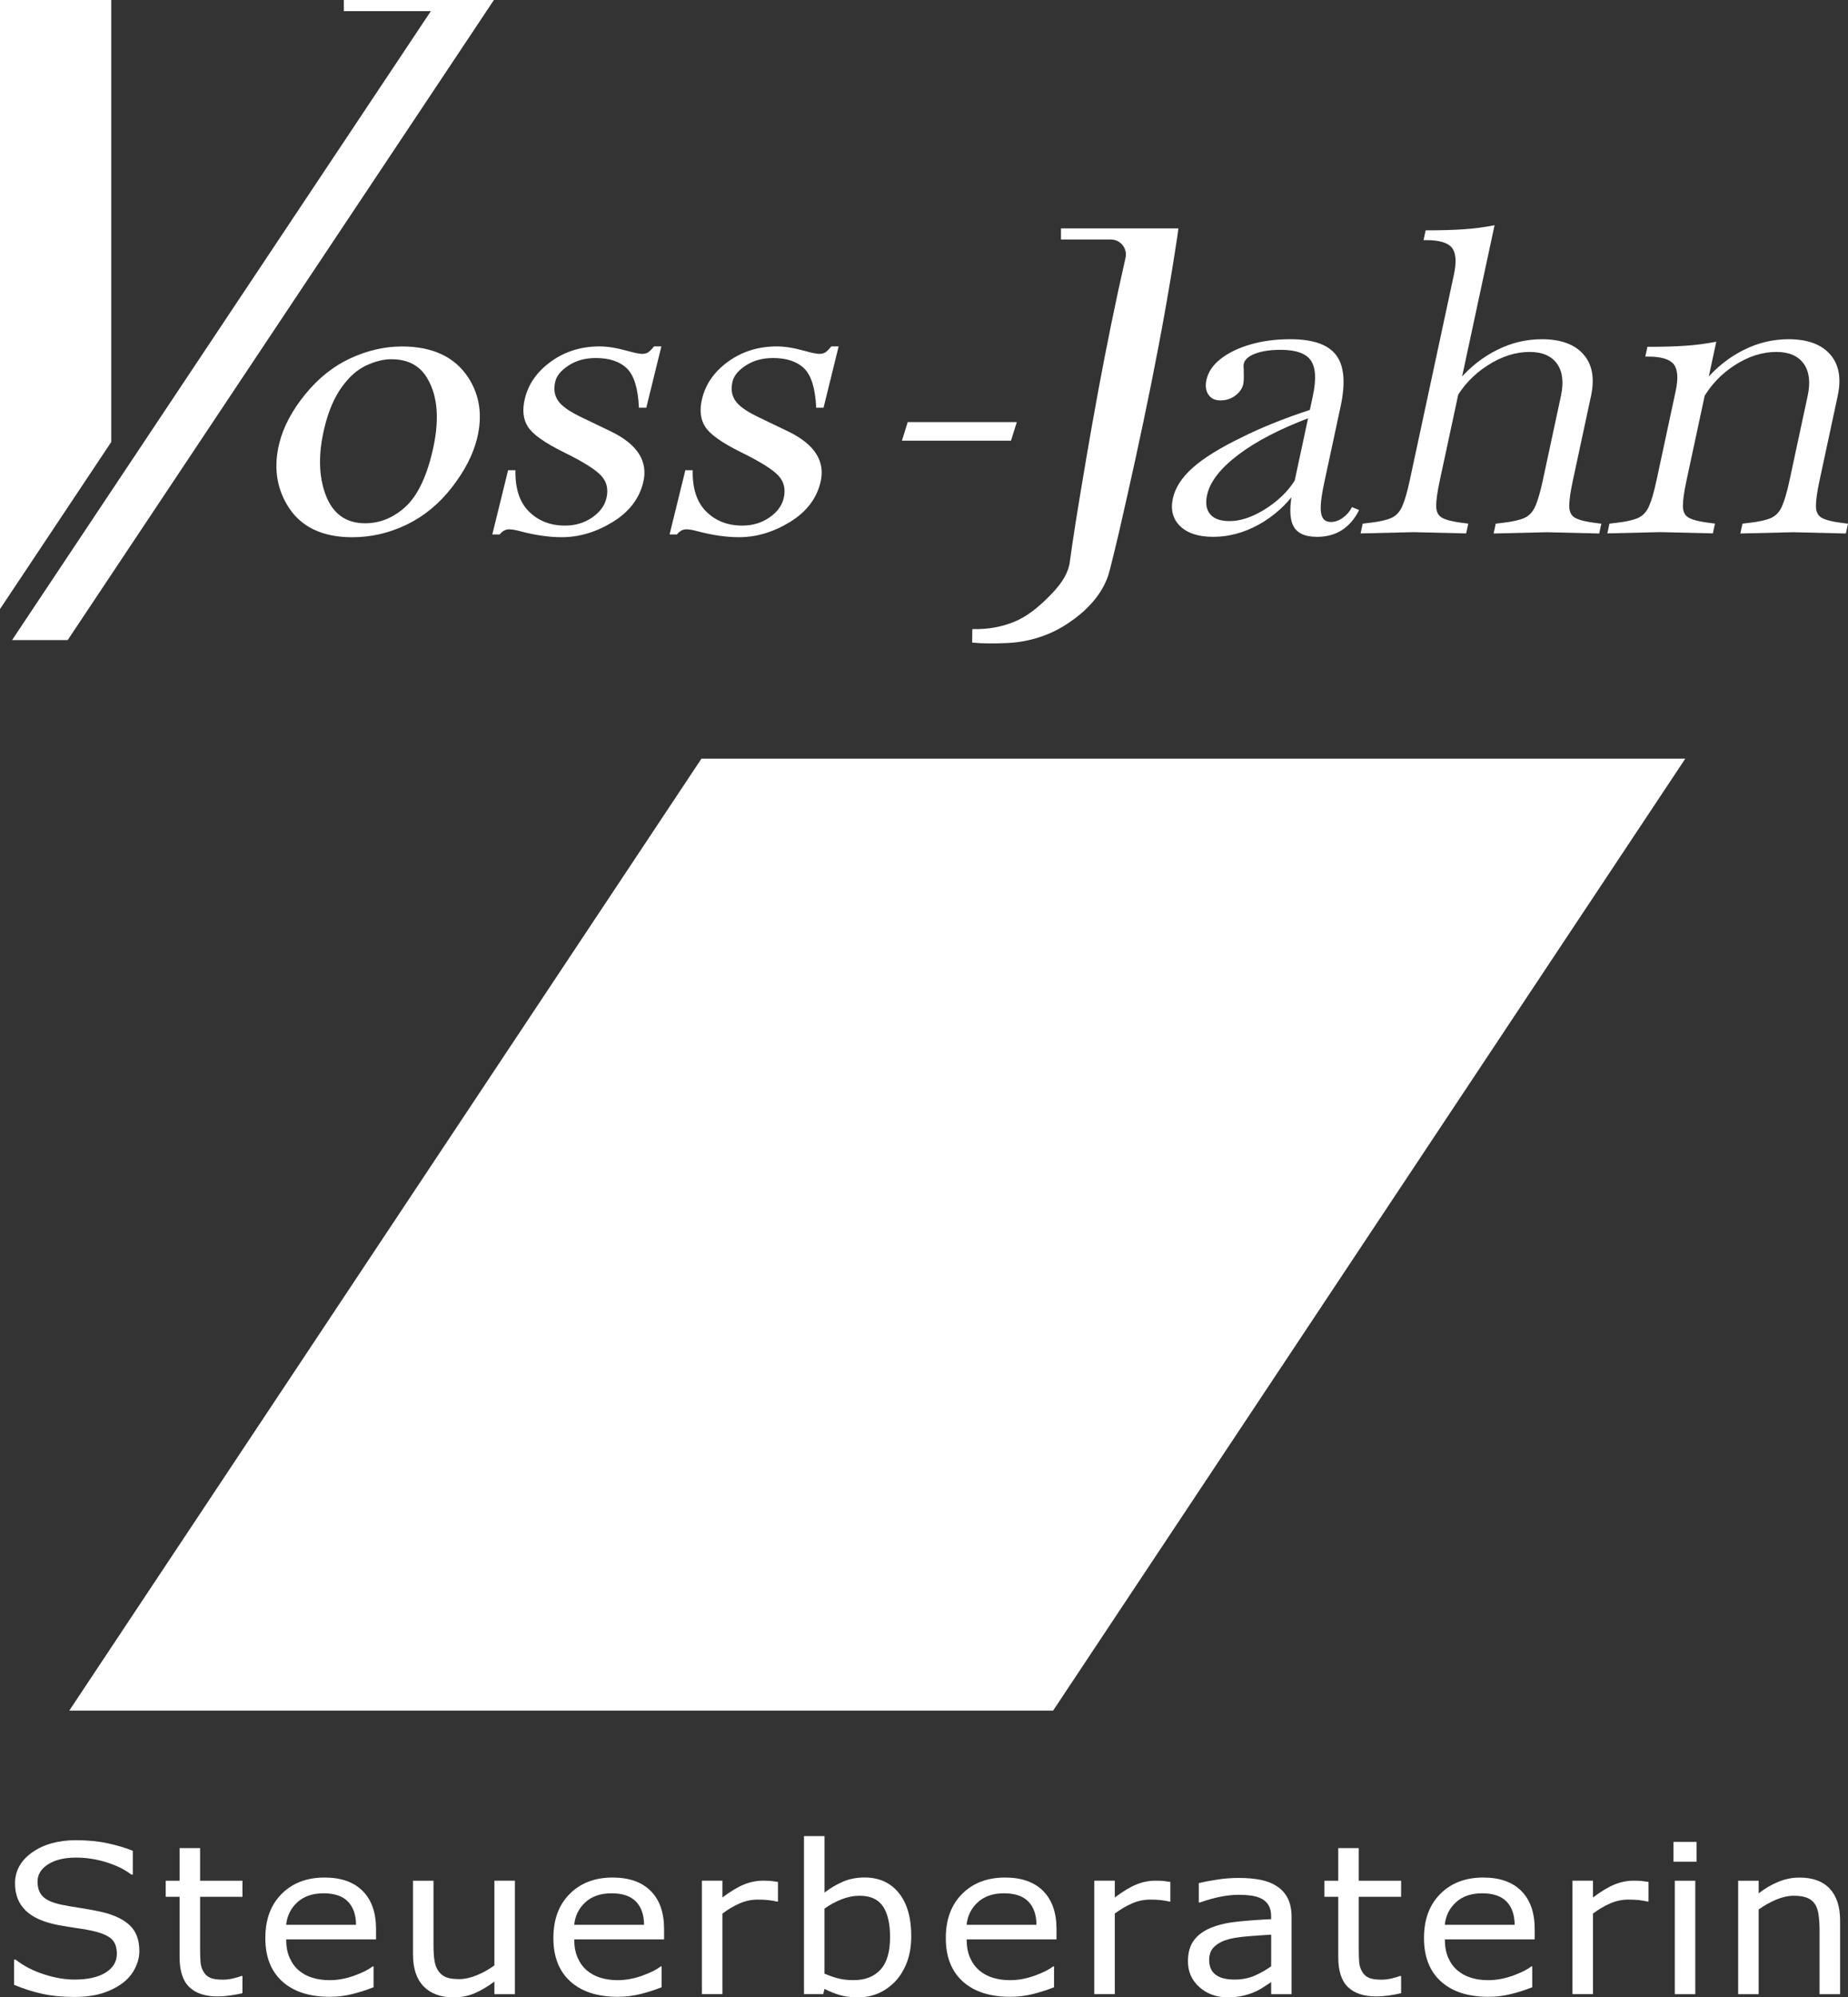<svg xmlns="http://www.w3.org/2000/svg" id="b" viewBox="0 0 498.34 538.3"><rect x="0" y="0" width="498.34" height="538.3" fill="#333333" stroke="none"/><defs><style>.d{fill:#fff;}</style></defs><g id="c"><polygon class="d" points="283.99 461.02 18.68 461.02 189.16 204.46 454.47 204.46 283.99 461.02"></polygon><polygon class="d" points="30 0 0 0 0 164.15 30 119.12 30 0"></polygon><polygon class="d" points="128.87 0 118.19 0 92.72 0 92.72 3 116.19 3 3.26 172.5 18.26 172.5 133.19 0 128.87 0"></polygon><path class="d" d="M327.13,144.68c-3.93,0-6.89-.96-8.87-2.86-1.98-1.91-2.64-4.39-1.99-7.45.62-2.9,2.41-5.67,5.37-8.31,2.96-2.63,7.36-5.36,13.21-8.19,2.59-1.3,5.45-2.58,8.58-3.84,3.12-1.26,6.55-2.5,10.29-3.72l-.35,2.18c-8.14,3.06-14.63,6.42-19.46,10.08-4.84,3.67-7.64,7.29-8.41,10.88-.48,2.22-.19,3.93.86,5.16,1.05,1.22,2.77,1.83,5.16,1.83,2.16,0,4.42-.55,6.78-1.66,2.36-1.11,4.56-2.56,6.6-4.35,2.04-1.79,3.64-3.76,4.8-5.9l-.12,3.78c-2.75,3.82-6.12,6.84-10.1,9.05-3.99,2.21-8.1,3.32-12.34,3.32ZM355.14,144.68c-3.32,0-5.47-1.03-6.45-3.09-.99-2.06-.98-5.42.02-10.08l5.31-24.75c.97-4.51.79-7.71-.54-9.62-1.33-1.91-4.04-2.86-8.12-2.86-2.78,0-5.07.34-6.88,1.03-1.81.69-2.83,1.6-3.08,2.75-.07.31-.08.63-.04.97.04.34.05.75.03,1.2.06,1.53.02,2.6-.11,3.21-.26,1.22-.97,2.27-2.12,3.15-1.15.88-2.5,1.32-4.04,1.32s-2.55-.52-3.25-1.55-.88-2.35-.54-3.95c.46-2.14,1.73-4.03,3.82-5.67,2.09-1.64,4.76-2.94,8.01-3.89,3.25-.95,6.85-1.43,10.78-1.43,6.09,0,10.22,1.43,12.38,4.3,2.16,2.86,2.56,7.47,1.2,13.8l-4.43,20.62c-.84,3.89-1.12,6.63-.83,8.19.28,1.57,1.15,2.35,2.62,2.35,1.08,0,2.14-.36,3.18-1.09,1.04-.73,1.89-1.7,2.54-2.92l1.91.8c-2.42,4.81-6.22,7.22-11.39,7.22Z"></path><path class="d" d="M366.9,143.77l.57-2.64,1.9-.23c2.61-.3,4.56-.74,5.84-1.32,1.28-.57,2.26-1.62,2.93-3.15.67-1.53,1.34-3.82,2-6.87l11.93-55.56c.74-3.44.56-5.84-.53-7.22-1.09-1.37-3.38-2.06-6.85-2.06h-.81l.57-2.64c4.01,0,7.43-.09,10.25-.29,2.82-.19,5.59-.55,8.33-1.09l-14.78,68.85c-.66,3.06-.98,5.35-.96,6.87.02,1.53.56,2.58,1.64,3.15,1.07.57,2.81,1.01,5.21,1.32l1.8.23-.57,2.64-14.16-.34-14.31.34ZM402.78,143.77l.57-2.64,1.9-.23c2.61-.3,4.56-.74,5.84-1.32,1.28-.57,2.26-1.62,2.93-3.15.67-1.53,1.34-3.82,2-6.87l4.92-22.91c.79-3.67.42-6.55-1.09-8.65-1.52-2.1-3.97-3.15-7.37-3.15-3.78,0-7.55,1.2-11.3,3.61-3.76,2.41-6.7,5.52-8.83,9.34l1.18-5.5c2.97-3.44,6.38-6.11,10.23-8.02,3.84-1.91,7.85-2.86,12.01-2.86,5.09,0,8.83,1.36,11.22,4.07,2.39,2.71,3.07,6.43,2.06,11.17l-4.92,22.91c-.66,3.06-.97,5.35-.96,6.87.02,1.53.56,2.58,1.64,3.15,1.07.57,2.81,1.01,5.21,1.32l1.8.23-.57,2.64-14.16-.34-14.31.34Z"></path><path class="d" d="M433.44,143.77l.57-2.64,1.9-.23c2.61-.3,4.56-.74,5.84-1.32,1.28-.57,2.26-1.62,2.93-3.15.68-1.53,1.34-3.82,2-6.87l5.19-24.17c.74-3.44.56-5.84-.53-7.22-1.09-1.37-3.38-2.06-6.85-2.06h-.81l.57-2.64c4.01,0,7.43-.09,10.24-.29,2.82-.19,5.6-.55,8.33-1.09l-2.02,9.39-.07.34-5.95,27.72c-.66,3.06-.97,5.35-.96,6.87.02,1.53.56,2.58,1.64,3.15,1.07.57,2.81,1.01,5.21,1.32l1.8.23-.57,2.64-14.16-.34-14.31.34ZM469.31,143.77l.57-2.64,1.9-.23c2.61-.3,4.56-.74,5.84-1.32,1.28-.57,2.26-1.62,2.93-3.15.68-1.53,1.34-3.82,2-6.87l4.92-22.91c.79-3.67.42-6.55-1.09-8.65-1.52-2.1-3.97-3.15-7.37-3.15-3.78,0-7.51,1.19-11.18,3.55-3.67,2.37-6.57,5.42-8.68,9.17l.9-5.27c2.98-3.44,6.38-6.11,10.23-8.02,3.84-1.91,7.85-2.86,12.01-2.86,5.09,0,8.83,1.36,11.22,4.07,2.39,2.71,3.07,6.43,2.06,11.17l-4.92,22.91c-.66,3.06-.97,5.35-.96,6.87.02,1.53.57,2.58,1.64,3.15,1.07.57,2.81,1.01,5.21,1.32l1.8.23-.57,2.64-14.16-.34-14.31.34Z"></path><path class="d" d="M108.3,93.37c8.32,0,14.31,2.79,17.97,8.37,3.1,4.77,3.9,10.24,2.38,16.42-1.07,4.34-3.33,8.74-6.78,13.18-3.46,4.45-7.53,7.8-12.22,10.06-4.69,2.26-9.58,3.39-14.66,3.39-8.28,0-14.14-2.91-17.58-8.74-2.91-4.91-3.61-10.41-2.11-16.52,1.09-4.45,3.43-8.87,7.01-13.26,3.58-4.4,7.67-7.64,12.26-9.74,4.59-2.1,9.17-3.15,13.73-3.15ZM105.59,96.81c-2.12,0-4.38.56-6.8,1.67-2.41,1.11-4.62,3.06-6.63,5.85-2.01,2.79-3.55,6.37-4.62,10.75-1.74,7.06-1.65,13.15.27,18.27,1.92,5.12,5.48,7.68,10.67,7.68,3.88,0,7.42-1.41,10.64-4.24,3.21-2.82,5.67-7.68,7.36-14.56,2.12-8.61,1.69-15.39-1.29-20.33-2-3.39-5.21-5.08-9.6-5.08Z"></path><path class="d" d="M178.35,93.37l-4.07,16.52h-1.98c-.24-5.19-1.32-8.72-3.24-10.59-1.92-1.87-4.72-2.81-8.4-2.81-2.8,0-5.22.65-7.26,1.96-2.04,1.31-3.26,2.75-3.65,4.34-.49,1.98-.26,3.67.67,5.08.88,1.45,3.02,2.98,6.42,4.61l7.83,3.76c7.26,3.5,10.18,8.1,8.77,13.82-1.09,4.41-3.85,7.97-8.29,10.67-4.44,2.7-9,4.05-13.68,4.05-3.36,0-7.07-.53-11.12-1.59-1.23-.35-2.27-.53-3.11-.53-.92,0-1.75.46-2.5,1.38h-1.98l4.26-17.32h1.98c-.1,4.94,1.12,8.67,3.67,11.17,2.54,2.51,5.77,3.76,9.69,3.76,2.76,0,5.19-.71,7.28-2.15,2.09-1.43,3.38-3.15,3.88-5.16.6-2.44.13-4.48-1.4-6.14-1.53-1.66-4.88-3.76-10.05-6.3-5.17-2.54-8.41-4.84-9.7-6.88-1.3-2.01-1.58-4.55-.82-7.63.98-3.99,3.35-7.32,7.11-10.01,3.76-2.68,8.1-4.02,13.02-4.02,2.16,0,4.68.41,7.56,1.22,1.91.53,3.2.79,3.88.79.64,0,1.17-.12,1.59-.37.42-.25.98-.79,1.66-1.64h1.98Z"></path><path class="d" d="M226.15,93.37l-4.07,16.52h-1.98c-.24-5.19-1.32-8.72-3.24-10.59-1.92-1.87-4.72-2.81-8.4-2.81-2.8,0-5.22.65-7.26,1.96-2.04,1.31-3.26,2.75-3.65,4.34-.49,1.98-.26,3.67.67,5.08.88,1.45,3.02,2.98,6.42,4.61l7.83,3.76c7.26,3.5,10.18,8.1,8.77,13.82-1.09,4.41-3.85,7.97-8.29,10.67-4.44,2.7-9,4.05-13.68,4.05-3.36,0-7.07-.53-11.12-1.59-1.23-.35-2.27-.53-3.11-.53-.92,0-1.75.46-2.5,1.38h-1.98l4.26-17.32h1.98c-.1,4.94,1.12,8.67,3.67,11.17,2.54,2.51,5.77,3.76,9.69,3.76,2.76,0,5.19-.71,7.28-2.15,2.09-1.43,3.38-3.15,3.88-5.16.6-2.44.13-4.48-1.4-6.14-1.53-1.66-4.88-3.76-10.05-6.3-5.17-2.54-8.41-4.84-9.7-6.88-1.3-2.01-1.58-4.55-.82-7.63.98-3.99,3.35-7.32,7.11-10.01,3.76-2.68,8.1-4.02,13.02-4.02,2.16,0,4.68.41,7.56,1.22,1.91.53,3.2.79,3.88.79.64,0,1.17-.12,1.59-.37.42-.25.98-.79,1.66-1.64h1.98Z"></path><path class="d" d="M317.32,61.55h-31.21v3h13.46c2.61,0,4.52,2.42,3.94,4.96-5.39,23.61-9.6,47.45-13.46,71.36-.57,3.67-1.13,7.42-1.64,11.11-.69,3.42-2.9,6.13-5.5,8.76-2.89,2.91-6.03,5.54-9.74,6.97-3.34,1.29-6.68,1.92-10.97,1.84l-.05,3.64c3.03.29,6.12.25,9.37.12,6.01-.25,11.96-2.15,16.92-5.62,4.05-2.72,8-6.61,9.98-11.46.35-.83.66-1.83.88-2.72.86-3.38,1.69-6.83,2.49-10.22,6.06-26.42,11.7-52.95,15.72-79.76.11-.7.27-1.98.27-1.98h-.44Z"></path><polygon class="d" points="272.63 118.76 243.22 118.76 244.78 113.76 274.2 113.76 272.63 118.76"></polygon><path class="d" d="M37.58,525.81c0,1.59-.4,3.16-1.19,4.71-.79,1.55-1.91,2.87-3.34,3.94-1.57,1.17-3.4,2.08-5.49,2.74-2.09.66-4.61.99-7.55.99-3.16,0-6-.27-8.52-.82s-5.09-1.36-7.7-2.44v-6.79h.41c2.22,1.72,4.78,3.04,7.68,3.97,2.9.93,5.63,1.4,8.18,1.4,3.61,0,6.42-.63,8.43-1.89,2.01-1.26,3.02-2.94,3.02-5.04,0-1.81-.48-3.14-1.43-4-.95-.86-2.4-1.52-4.34-2-1.47-.37-3.07-.67-4.78-.9-1.72-.24-3.54-.54-5.46-.9-3.89-.77-6.77-2.08-8.64-3.93-1.87-1.85-2.81-4.27-2.81-7.24,0-3.41,1.55-6.21,4.65-8.39,3.1-2.18,7.03-3.27,11.8-3.27,3.08,0,5.91.27,8.48.82,2.57.55,4.85,1.22,6.83,2.03v6.41h-.41c-1.67-1.31-3.86-2.41-6.58-3.27-2.72-.87-5.5-1.3-8.34-1.3-3.12,0-5.63.6-7.52,1.81-1.89,1.21-2.84,2.76-2.84,4.65,0,1.7.47,3.03,1.41,4,.94.97,2.6,1.71,4.97,2.22,1.26.26,3.04.57,5.36.93s4.28.74,5.89,1.12c3.26.8,5.71,2.02,7.36,3.64,1.65,1.62,2.47,3.9,2.47,6.82Z"></path><path class="d" d="M65.38,537.18c-1.04.26-2.17.46-3.4.63-1.23.17-2.32.25-3.28.25-3.36,0-5.91-.84-7.65-2.52-1.75-1.68-2.62-4.37-2.62-8.08v-16.26h-3.74v-4.33h3.74v-8.79h5.53v8.79h11.42v4.33h-11.42v13.94c0,1.61.04,2.86.12,3.76.08.9.35,1.75.82,2.53.43.73,1.02,1.26,1.78,1.6.75.34,1.91.51,3.46.51.9,0,1.84-.12,2.83-.37.98-.25,1.69-.45,2.12-.62h.29v4.63Z"></path><path class="d" d="M101.39,522.69h-24.22c0,1.88.3,3.52.91,4.91.61,1.4,1.44,2.54,2.5,3.44,1.02.88,2.23,1.53,3.64,1.97,1.4.44,2.95.66,4.64.66,2.24,0,4.49-.42,6.75-1.25,2.27-.83,3.88-1.65,4.84-2.45h.29v5.61c-1.86.73-3.77,1.34-5.71,1.83-1.94.49-3.98.74-6.12.74-5.46,0-9.71-1.37-12.77-4.12-3.06-2.75-4.59-6.65-4.59-11.7s1.47-8.97,4.4-11.91c2.93-2.94,6.79-4.41,11.58-4.41,4.43,0,7.85,1.2,10.26,3.61s3.61,5.83,3.61,10.27v2.79ZM96.01,518.75c-.02-2.7-.75-4.79-2.19-6.27-1.44-1.48-3.63-2.22-6.58-2.22s-5.32.81-7.08,2.44c-1.76,1.62-2.75,3.64-2.99,6.05h18.84Z"></path><path class="d" d="M138.85,537.45h-5.53v-3.39c-1.86,1.37-3.65,2.42-5.36,3.15-1.71.73-3.59,1.09-5.65,1.09-3.45,0-6.14-.98-8.06-2.94-1.92-1.96-2.88-4.84-2.88-8.64v-19.85h5.53v17.41c0,1.55.08,2.88.24,3.98.16,1.1.49,2.05,1,2.83.53.8,1.22,1.39,2.06,1.75.84.37,2.07.55,3.68.55,1.43,0,3-.35,4.69-1.04,1.7-.69,3.28-1.58,4.75-2.66v-22.83h5.53v30.58Z"></path><path class="d" d="M179.07,522.69h-24.22c0,1.88.3,3.52.91,4.91.61,1.4,1.44,2.54,2.5,3.44,1.02.88,2.23,1.53,3.64,1.97,1.4.44,2.95.66,4.64.66,2.24,0,4.49-.42,6.75-1.25,2.27-.83,3.88-1.65,4.84-2.45h.29v5.61c-1.86.73-3.77,1.34-5.71,1.83-1.94.49-3.98.74-6.12.74-5.46,0-9.71-1.37-12.77-4.12-3.06-2.75-4.59-6.65-4.59-11.7s1.47-8.97,4.4-11.91c2.93-2.94,6.79-4.41,11.58-4.41,4.43,0,7.85,1.2,10.26,3.61s3.61,5.83,3.61,10.27v2.79ZM173.68,518.75c-.02-2.7-.75-4.79-2.19-6.27-1.44-1.48-3.63-2.22-6.58-2.22s-5.32.81-7.08,2.44c-1.76,1.62-2.75,3.64-2.99,6.05h18.84Z"></path><path class="d" d="M209.78,512.48h-.29c-.82-.18-1.62-.32-2.4-.4-.78-.08-1.69-.12-2.75-.12-1.71,0-3.36.35-4.94,1.05-1.59.7-3.12,1.61-4.59,2.72v21.71h-5.53v-30.58h5.53v4.52c2.2-1.64,4.14-2.81,5.81-3.49s3.39-1.03,5.14-1.03c.96,0,1.66.02,2.09.07s1.08.13,1.94.26v5.28Z"></path><path class="d" d="M245.73,521.93c0,2.55-.39,4.85-1.16,6.9-.78,2.04-1.82,3.76-3.13,5.15-1.39,1.44-2.92,2.52-4.59,3.24s-3.5,1.08-5.5,1.08c-1.86,0-3.49-.21-4.89-.62-1.39-.41-2.77-.96-4.12-1.66l-.35,1.42h-5.18v-42.6h5.53v15.22c1.55-1.19,3.2-2.16,4.94-2.92,1.75-.76,3.71-1.14,5.89-1.14,3.89,0,6.95,1.39,9.2,4.16,2.25,2.77,3.37,6.69,3.37,11.75ZM240.02,522.06c0-3.65-.65-6.42-1.94-8.31-1.29-1.89-3.38-2.83-6.27-2.83-1.61,0-3.24.32-4.89.97-1.65.65-3.18,1.48-4.59,2.5v17.52c1.57.66,2.92,1.11,4.05,1.37s2.41.38,3.84.38c3.06,0,5.46-.93,7.2-2.81,1.74-1.87,2.6-4.8,2.6-8.8Z"></path><path class="d" d="M284.89,522.69h-24.22c0,1.88.3,3.52.91,4.91.61,1.4,1.44,2.54,2.5,3.44,1.02.88,2.23,1.53,3.63,1.97,1.4.44,2.95.66,4.64.66,2.24,0,4.49-.42,6.76-1.25,2.27-.83,3.88-1.65,4.84-2.45h.29v5.61c-1.86.73-3.77,1.34-5.71,1.83s-3.98.74-6.12.74c-5.46,0-9.71-1.37-12.77-4.12-3.06-2.75-4.59-6.65-4.59-11.7s1.47-8.97,4.4-11.91c2.93-2.94,6.79-4.41,11.58-4.41,4.43,0,7.85,1.2,10.26,3.61,2.4,2.41,3.61,5.83,3.61,10.27v2.79ZM279.5,518.75c-.02-2.7-.75-4.79-2.19-6.27s-3.63-2.22-6.58-2.22-5.32.81-7.08,2.44c-1.76,1.62-2.75,3.64-2.99,6.05h18.84Z"></path><path class="d" d="M315.6,512.48h-.29c-.82-.18-1.62-.32-2.4-.4s-1.69-.12-2.75-.12c-1.71,0-3.36.35-4.95,1.05-1.59.7-3.12,1.61-4.59,2.72v21.71h-5.53v-30.58h5.53v4.52c2.2-1.64,4.14-2.81,5.81-3.49s3.39-1.03,5.14-1.03c.96,0,1.66.02,2.09.07.43.05,1.08.13,1.94.26v5.28Z"></path><path class="d" d="M348.29,537.45h-5.5v-3.26c-.49.31-1.15.74-1.99,1.3s-1.64,1-2.43,1.33c-.92.42-1.98.77-3.18,1.05-1.2.28-2.6.42-4.21.42-2.96,0-5.47-.91-7.54-2.74-2.06-1.83-3.09-4.15-3.09-6.98,0-2.32.53-4.19,1.6-5.63s2.59-2.56,4.58-3.38c2-.82,4.41-1.38,7.21-1.67,2.81-.29,5.82-.51,9.04-.66v-.79c0-1.17-.22-2.14-.66-2.9-.44-.77-1.07-1.37-1.9-1.81-.78-.42-1.73-.7-2.83-.85-1.1-.15-2.25-.22-3.44-.22-1.45,0-3.07.18-4.86.53-1.79.36-3.63.87-5.53,1.55h-.29v-5.23c1.08-.27,2.64-.58,4.68-.9,2.04-.33,4.05-.49,6.03-.49,2.31,0,4.33.18,6.05.53,1.72.36,3.2.96,4.46,1.82,1.24.84,2.18,1.93,2.83,3.26s.97,2.98.97,4.96v20.75ZM342.79,529.92v-8.51c-1.69.09-3.67.23-5.96.41-2.29.18-4.1.45-5.43.79-1.59.42-2.88,1.07-3.86,1.96-.98.89-1.47,2.1-1.47,3.65,0,1.75.57,3.07,1.71,3.96,1.14.89,2.87,1.33,5.21,1.33,1.94,0,3.72-.35,5.33-1.05,1.61-.7,3.1-1.55,4.47-2.53Z"></path><path class="d" d="M377.83,537.18c-1.04.26-2.17.46-3.4.63-1.23.17-2.32.25-3.28.25-3.36,0-5.91-.84-7.65-2.52-1.75-1.68-2.62-4.37-2.62-8.08v-16.26h-3.74v-4.33h3.74v-8.79h5.53v8.79h11.42v4.33h-11.42v13.94c0,1.61.04,2.86.12,3.76.08.9.35,1.75.82,2.53.43.73,1.03,1.26,1.78,1.6.75.34,1.91.51,3.46.51.9,0,1.84-.12,2.83-.37.98-.25,1.69-.45,2.12-.62h.29v4.63Z"></path><path class="d" d="M413.84,522.69h-24.22c0,1.88.3,3.52.91,4.91.61,1.4,1.44,2.54,2.5,3.44,1.02.88,2.23,1.53,3.63,1.97,1.4.44,2.95.66,4.64.66,2.24,0,4.49-.42,6.76-1.25,2.27-.83,3.88-1.65,4.84-2.45h.29v5.61c-1.86.73-3.77,1.34-5.71,1.83s-3.98.74-6.12.74c-5.46,0-9.71-1.37-12.77-4.12-3.06-2.75-4.59-6.65-4.59-11.7s1.47-8.97,4.4-11.91c2.93-2.94,6.79-4.41,11.58-4.41,4.43,0,7.85,1.2,10.26,3.61,2.4,2.41,3.61,5.83,3.61,10.27v2.79ZM408.45,518.75c-.02-2.7-.75-4.79-2.19-6.27s-3.63-2.22-6.58-2.22-5.32.81-7.08,2.44c-1.76,1.62-2.75,3.64-2.99,6.05h18.84Z"></path><path class="d" d="M444.55,512.48h-.29c-.82-.18-1.62-.32-2.4-.4s-1.69-.12-2.75-.12c-1.71,0-3.36.35-4.95,1.05-1.59.7-3.12,1.61-4.59,2.72v21.71h-5.53v-30.58h5.53v4.52c2.2-1.64,4.14-2.81,5.81-3.49s3.39-1.03,5.14-1.03c.96,0,1.66.02,2.09.07.43.05,1.08.13,1.94.26v5.28Z"></path><path class="d" d="M457.51,501.75h-6.24v-5.34h6.24v5.34ZM457.16,537.45h-5.53v-30.58h5.53v30.58Z"></path><path class="d" d="M496.2,537.45h-5.53v-17.41c0-1.41-.09-2.72-.26-3.96-.18-1.23-.5-2.19-.97-2.89-.49-.77-1.2-1.34-2.12-1.71-.92-.37-2.12-.56-3.59-.56s-3.09.35-4.74,1.04c-1.65.69-3.23,1.58-4.74,2.66v22.83h-5.53v-30.58h5.53v3.39c1.73-1.33,3.51-2.37,5.36-3.12,1.84-.75,3.74-1.12,5.68-1.12,3.55,0,6.26,1,8.12,2.98,1.86,1.99,2.8,4.86,2.8,8.6v19.85Z"></path></g></svg>